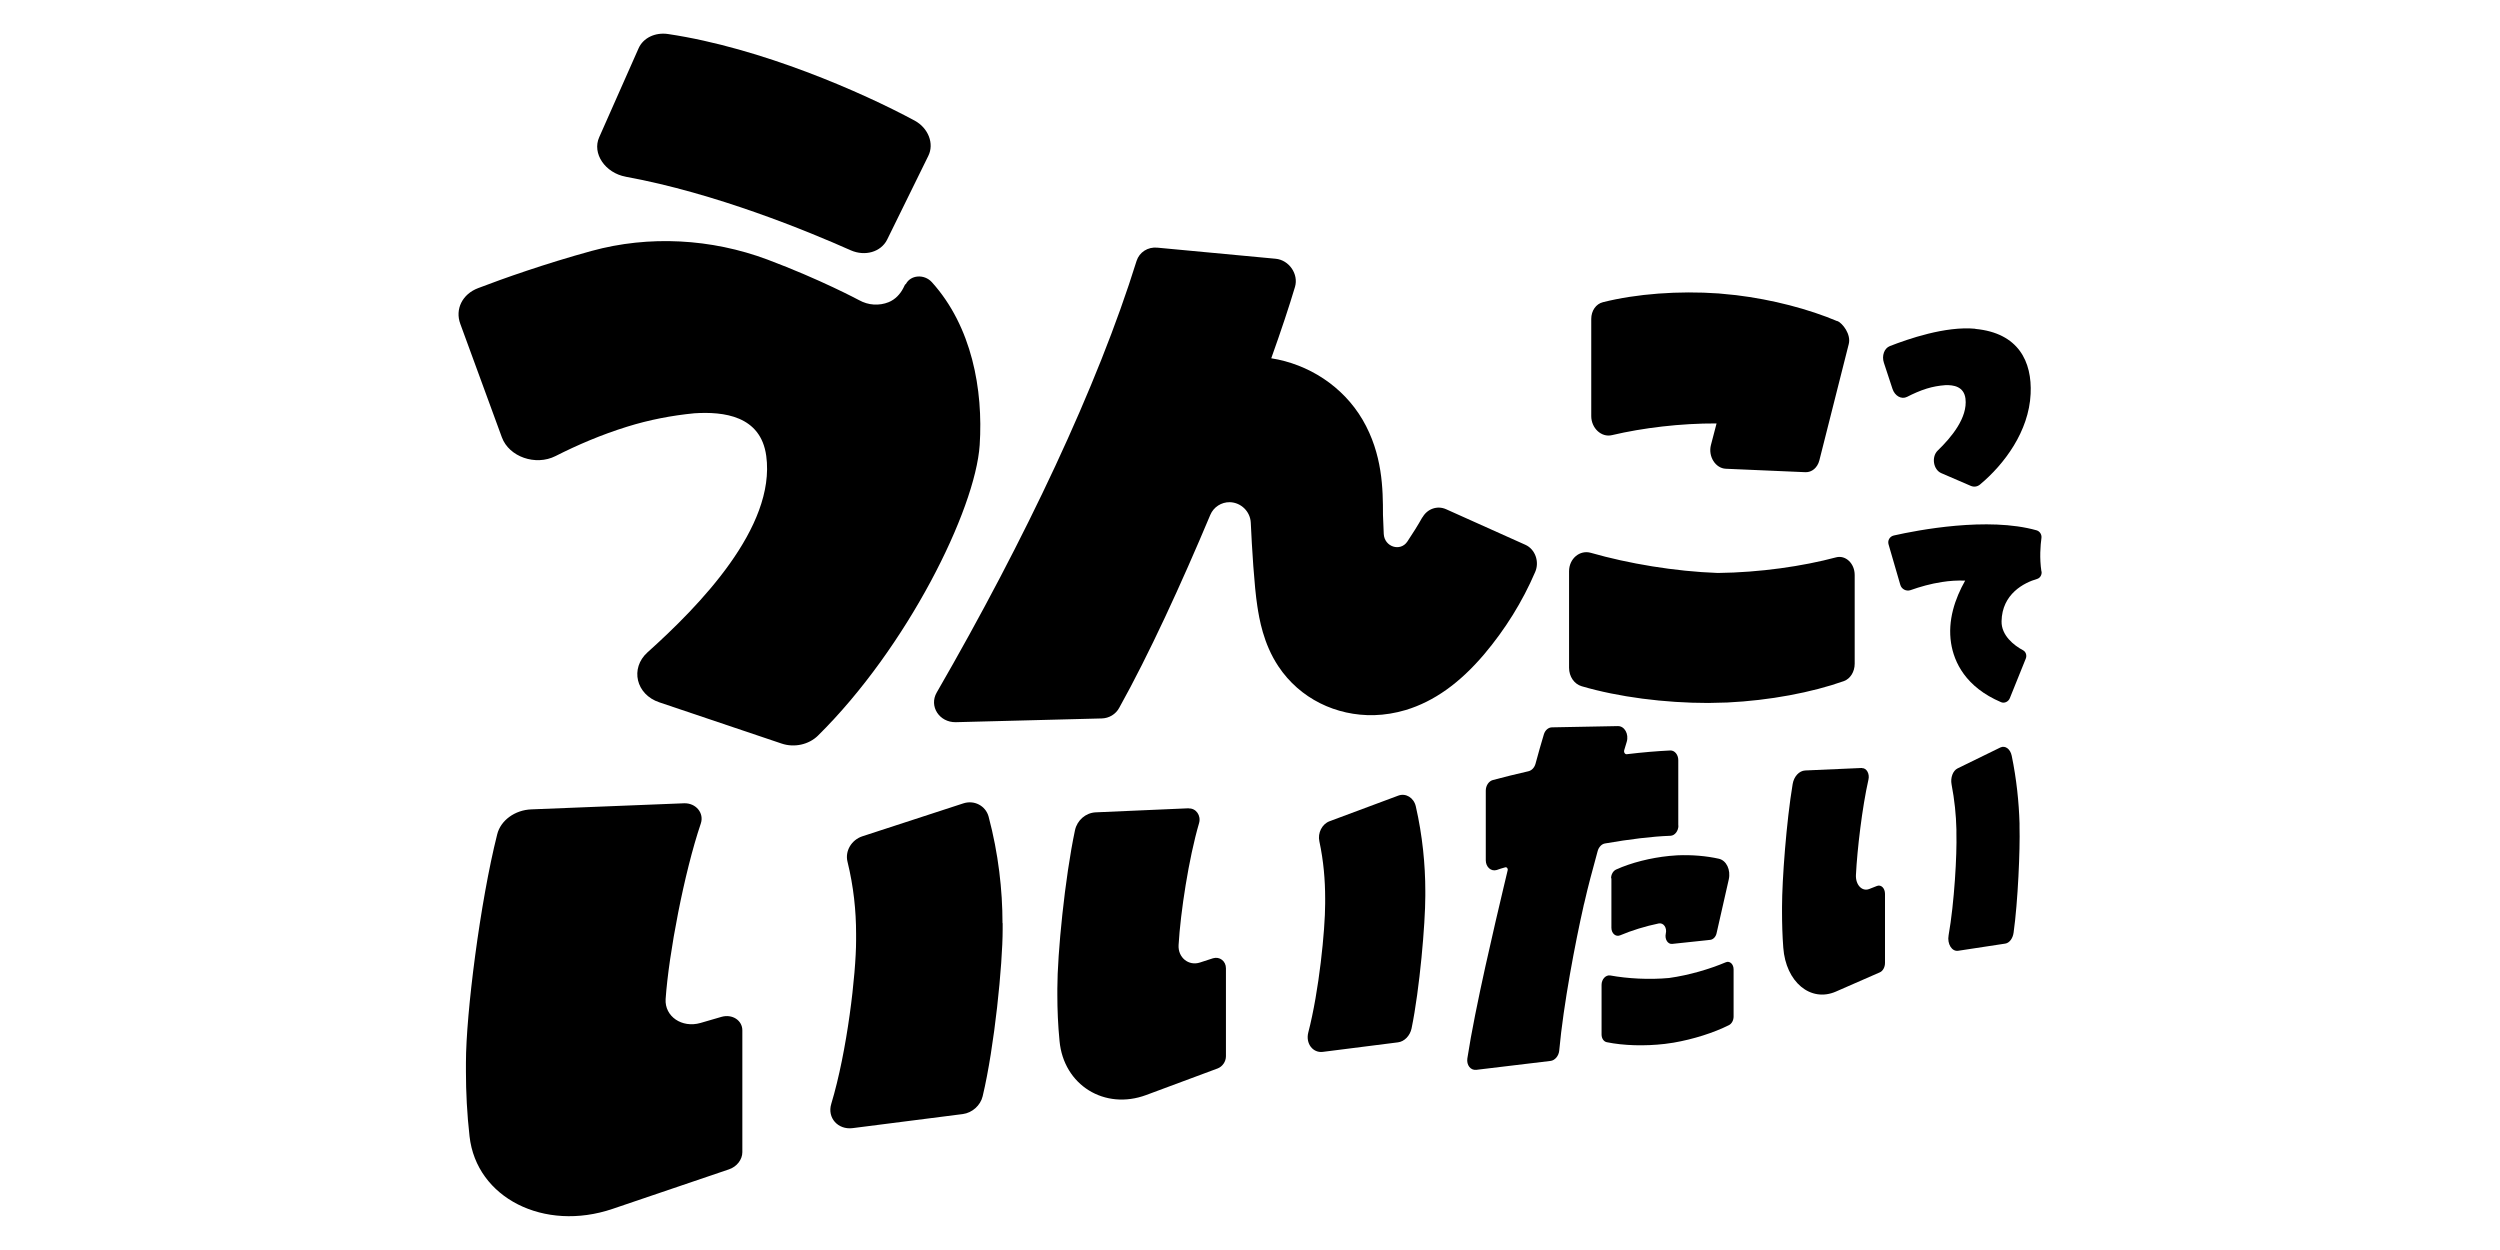 <?xml version="1.0" encoding="UTF-8"?><svg id="_レイヤー_1" xmlns="http://www.w3.org/2000/svg" viewBox="0 0 160 80"><path d="m118.7,36.8c0-.74-.58-1.29-1.19-1.13-2.13.57-4.88.97-7.57,1-2.76-.1-5.72-.6-8.13-1.29-.7-.2-1.39.37-1.39,1.18v6.18c0,.56.33,1.04.81,1.18,2.35.69,5.3,1.07,8.1,1.07l1.22-.03c2.7-.13,5.4-.64,7.46-1.37.41-.15.69-.6.69-1.11v-5.68Z"/><path d="m117.6,20.56c-1.84-.78-4.17-1.39-6.49-1.67l-1.12-.11c-2.56-.18-5.25.02-7.4.56-.45.11-.75.55-.75,1.07v6.22c0,.77.65,1.38,1.32,1.22,1.99-.47,4.4-.76,6.7-.75l-.36,1.38c-.19.73.29,1.49.95,1.52l5.09.22c.42.02.78-.29.9-.76,0,0,1.32-5.2,1.88-7.44.16-.62-.39-1.33-.73-1.48Z"/><path d="m126.42,21.04c-1.91-.18-4.32.66-5.47,1.11-.36.14-.53.62-.38,1.07l.55,1.67c.15.45.57.69.93.51.39-.2.81-.39,1.26-.53.39-.12.78-.19,1.19-.22.52-.02,1.19.08,1.29.86.15,1.22-.9,2.48-1.78,3.33-.41.4-.28,1.22.23,1.44l1.9.82c.2.08.41.05.58-.09,1.56-1.3,3.13-3.41,3.24-5.8.1-2.06-.77-3.9-3.54-4.16Z"/><g><path d="m57.93,18.2l-.12.24c-.2.39-.52.73-.94.9-.3.12-.62.17-.95.15s-.65-.12-.94-.28c-.04-.02-2.46-1.32-5.87-2.6-3.59-1.34-7.57-1.56-11.25-.55-3.02.83-5.64,1.76-7.26,2.38-1.01.38-1.49,1.35-1.14,2.29l2.66,7.26c.46,1.25,2.16,1.84,3.43,1.2,1.42-.72,2.94-1.37,4.58-1.88,1.41-.44,2.86-.72,4.31-.86,1.87-.12,4.25.15,4.6,2.73.62,4.57-4.3,9.61-7.6,12.57-1.13,1.02-.74,2.7.76,3.2l7.83,2.64c.8.27,1.73.07,2.32-.51,5.69-5.62,10.07-14.43,10.35-18.6.23-3.55-.5-7.58-3.06-10.42-.49-.54-1.37-.47-1.67.13Z"/><path d="m40.04,11.31c5.76,1.05,11.67,3.49,14.41,4.71.91.4,1.92.11,2.32-.67l2.64-5.37c.39-.78.01-1.78-.87-2.26-3.36-1.81-9.82-4.65-15.77-5.54-.84-.13-1.61.25-1.9.91l-2.52,5.69c-.47,1.04.38,2.29,1.7,2.53Z"/></g><path d="m91.03,33.11c-.28.5-.62,1.04-.96,1.55-.45.67-1.47.34-1.51-.49-.03-.69-.05-1.22-.05-1.22,0-1.64-.02-3.88-1.3-6.08-1.27-2.17-3.49-3.57-5.85-3.94.64-1.79,1.16-3.36,1.52-4.57.24-.82-.38-1.72-1.24-1.8l-7.57-.71c-.61-.06-1.15.29-1.33.85-2.49,8-7.1,17.76-12.79,27.62-.51.88.17,1.92,1.22,1.9l9.34-.24c.47-.01.9-.27,1.12-.68,1.89-3.39,3.96-7.9,5.83-12.35.21-.5.71-.82,1.25-.81h0c.72.02,1.31.6,1.34,1.32.07,1.54.22,4.06.42,5.34.12.77.37,2.38,1.35,3.85,1.37,2.06,3.69,3.18,6.13,3.12.67-.02,1.35-.13,2.02-.33,1.81-.55,3.45-1.72,5.02-3.57,1.34-1.59,2.44-3.35,3.26-5.26.29-.66,0-1.46-.62-1.74l-5.08-2.28c-.56-.25-1.2-.03-1.51.52Z"/><path d="m130.66,36.57c.03.22-.09.42-.28.48-.84.24-2.25.96-2.28,2.71-.02.9.78,1.54,1.38,1.86.18.1.25.33.17.53l-1.02,2.53c-.09.23-.35.35-.56.26-2.28-.97-3.01-2.57-3.2-3.77-.23-1.46.25-2.86.9-4.01h0c-.49-.02-.99.01-1.49.09-.72.11-1.39.3-2.01.52-.27.09-.57-.06-.65-.34l-.75-2.58c-.08-.26.07-.52.34-.58,1.51-.34,6.01-1.21,9.13-.33.21.06.35.28.31.51-.06.45-.13,1.25,0,2.12Z"/><g><g><path d="m43.78,51.41l-9.78.39c-1.04.04-1.96.7-2.18,1.6-1.09,4.32-2,11.48-2,14.61h0c0,.1,0,.19,0,.29,0,.1,0,.19,0,.29h0c0,1.32.07,2.71.23,4.13.44,3.96,4.79,6.13,9.15,4.65l7.45-2.53c.51-.17.86-.63.86-1.1v-7.8c0-.64-.65-1.06-1.34-.86l-1.34.39c-1.19.34-2.3-.42-2.23-1.53.2-2.9,1.19-8.1,2.25-11.23.23-.67-.31-1.33-1.08-1.3Z"/><path d="m64.16,59.08h0c0-2.11-.26-4.45-.89-6.82-.19-.69-.92-1.08-1.63-.84l-6.44,2.1c-.71.23-1.13.95-.96,1.63.39,1.59.55,3.14.55,4.61h0c0,.07,0,.14,0,.21,0,.07,0,.14,0,.21h0c0,2.14-.57,7.1-1.59,10.47-.27.89.43,1.67,1.37,1.55l7.05-.9c.6-.08,1.13-.55,1.27-1.14.76-3.18,1.28-8.46,1.28-10.68h0c0-.07,0-.13,0-.2,0-.07,0-.13,0-.2Z"/></g><g><path d="m76.08,51.73l-5.96.26c-.63.03-1.18.5-1.32,1.14-.65,3.07-1.13,7.91-1.13,10.14h0c0,.07,0,.14,0,.2,0,.07,0,.14,0,.2h0c0,.94.04,1.93.14,2.95.26,2.83,2.89,4.45,5.55,3.46l4.57-1.7c.31-.12.53-.44.53-.78v-5.63c0-.46-.4-.77-.83-.64l-.83.27c-.73.24-1.42-.32-1.37-1.12.12-2.09.65-5.55,1.31-7.8.14-.48-.19-.96-.66-.94Z"/><path d="m91.22,57.03h0c0-1.68-.18-3.55-.61-5.43-.13-.55-.64-.86-1.12-.68l-4.4,1.64c-.48.18-.77.75-.65,1.29.27,1.26.37,2.49.37,3.64h0c0,.05,0,.11,0,.17,0,.06,0,.11,0,.17h0c0,1.69-.39,5.6-1.08,8.25-.18.7.29,1.32.93,1.24l4.81-.61c.41-.05.77-.42.87-.89.52-2.52.88-6.71.88-8.48h0c0-.05,0-.11,0-.16,0-.05,0-.11,0-.16Z"/></g><g><path d="m103.13,56.21v3.17c0,.36.28.6.56.48.73-.31,1.6-.58,2.47-.76.31-.06.54.28.45.65h0c-.08.36.13.69.41.66l2.17-.23.27-.03c.18-.02.35-.19.4-.42,0,0,.48-2.1.78-3.44.14-.62-.15-1.22-.63-1.33-.8-.18-1.73-.26-2.66-.22l-.52.04c-1.19.12-2.43.43-3.4.87-.19.09-.32.31-.32.56Z"/><path d="m106.84,62.59c-1.3.12-2.68.04-3.78-.16-.29-.05-.56.24-.56.6v3.18c0,.25.14.45.33.49,1.07.22,2.43.26,3.72.11l.56-.08c1.27-.22,2.56-.63,3.54-1.12.18-.09.3-.31.3-.55v-3.02c0-.34-.25-.57-.51-.45-1.02.43-2.33.82-3.61,1Z"/><path d="m107.41,52.85v-4.2c0-.35-.23-.63-.51-.62-.85.04-1.8.12-2.79.24-.11.01-.2-.12-.16-.26l.16-.53c.15-.5-.14-1.02-.57-1.01l-4.21.08c-.23,0-.44.18-.52.44-.18.61-.37,1.25-.54,1.9-.07.24-.24.42-.45.47-.79.18-1.56.37-2.27.56-.27.07-.46.36-.46.68v4.46c0,.43.34.73.7.62.17-.06.35-.12.54-.17.1-.03.19.07.16.19-.05.21-.1.43-.15.63h0c-.02.07-.03.14-.05.21-.02.07-.03.14-.05.21h0c-.54,2.29-1.83,7.71-2.33,10.99-.06.42.2.77.57.73l4.75-.57c.28-.03.53-.32.56-.66.27-2.97,1.04-6.97,1.55-9.22h0c.01-.07.03-.14.05-.21.02-.07.03-.14.05-.21h0c.16-.72.47-1.9.81-3.13.07-.26.26-.46.48-.49,1.55-.27,3.01-.45,4.18-.49.28-.01.51-.31.51-.66Z"/></g><g><path d="m119.17,49.15l-3.64.16c-.38.02-.72.38-.8.87-.4,2.38-.68,6.13-.68,7.86h0c0,.05,0,.11,0,.16,0,.05,0,.11,0,.16h0c0,.73.02,1.5.08,2.29.16,2.2,1.75,3.52,3.37,2.81l2.81-1.23c.19-.08.33-.33.33-.6v-4.42c0-.37-.25-.61-.51-.51l-.51.2c-.45.17-.87-.27-.84-.9.08-1.63.4-4.34.8-6.1.09-.38-.12-.75-.41-.74Z"/><path d="m129.25,52.69h0c-.04-1.34-.19-2.82-.5-4.32-.09-.44-.42-.68-.73-.53l-2.74,1.34c-.3.15-.46.6-.38,1.02.19.99.29,1.97.31,2.88h0s0,.09,0,.13c0,.04,0,.09,0,.13h0c.04,1.34-.13,4.43-.5,6.52-.1.55.21,1.05.61.99l3.02-.46c.26-.04.48-.33.53-.7.28-2,.42-5.35.38-6.75h0s0-.09,0-.13c0-.04,0-.09,0-.13Z"/></g></g></svg>